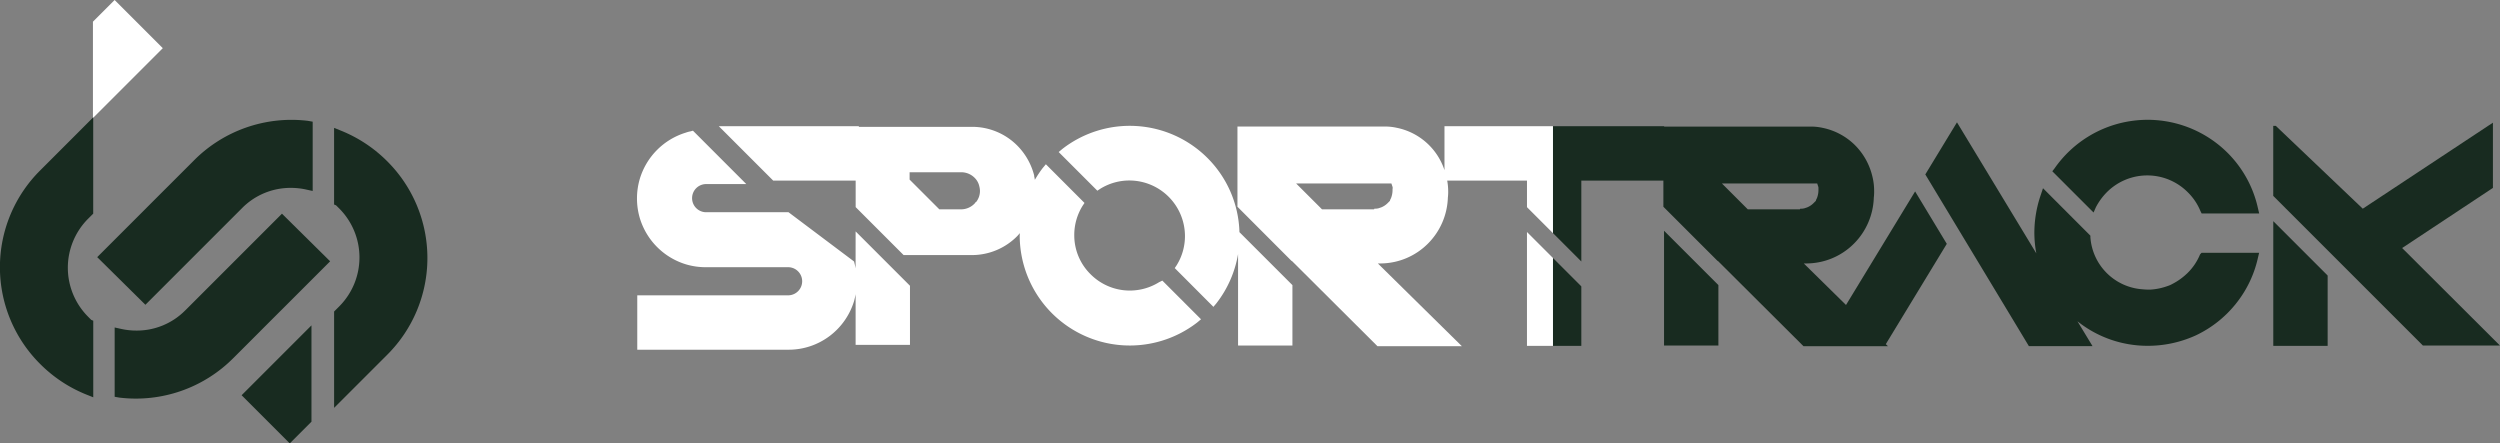 <svg xmlns="http://www.w3.org/2000/svg" width="163.178" height="28.941" viewBox="0 0 163.178 28.941">
  <rect x="0" y="0" width="163.178" height="28.941" fill="#808080" stroke="none"/>
  <g id="Group_1724" data-name="Group 1724" transform="translate(-12.11 -9.53)">
    <path id="Path_1" data-name="Path 1" d="M240.594,484.228V477.94l1.416-1.416,3.144,3.144Z" transform="translate(-222.418 -466.994)" fill="#fff"/>
    <path id="Path_2" data-name="Path 2" d="M243.68,493.588v5l-.5-.2a8.987,8.987,0,0,1-2.977-1.987,8.909,8.909,0,0,1,0-12.61l3.474-3.477V486.6l-.35.35a4.526,4.526,0,0,0,0,6.361l.22.222Z" transform="translate(-225.483 -463.125)" fill="#182b20"/>
    <path id="Path_3" data-name="Path 3" d="M255.361,486.533l-6.324,6.322a8.972,8.972,0,0,1-7.427,2.575l-.313-.055v-4.523l.422.093a4.617,4.617,0,0,0,.992.109,4.448,4.448,0,0,0,3.181-1.306l6.324-6.324Z" transform="translate(-221.703 -459.947)" fill="#182b20"/>
    <path id="Path_4" data-name="Path 4" d="M249.956,487.031v6.288l-1.416,1.416-3.144-3.144Z" transform="translate(-217.516 -456.264)" fill="#182b20"/>
    <path id="Path_5" data-name="Path 5" d="M248.382,485.654v-5l.5.2a9.019,9.019,0,0,1,2.977,1.987,8.913,8.913,0,0,1,0,12.612l-3.476,3.474V492.64l.35-.35a4.527,4.527,0,0,0,0-6.361l-.22-.22Z" transform="translate(-214.466 -462.776)" fill="#182b20"/>
    <path id="Path_6" data-name="Path 6" d="M240.732,489.357l6.324-6.322a8.973,8.973,0,0,1,7.43-2.575l.311.055v4.523l-.422-.093a4.633,4.633,0,0,0-.992-.109,4.447,4.447,0,0,0-3.181,1.306l-6.324,6.324Z" transform="translate(-222.278 -463.043)" fill="#182b20"/>
    <g id="Group_1704" data-name="Group 1704" transform="translate(-90 -2.263)">
      <path id="Path_2461" data-name="Path 2461" d="M79.468,14.845v7.43h1.7V16.543Z" transform="translate(122.309 12.093)" fill="#fff"/>
      <g id="Group_1689" data-name="Group 1689" transform="translate(143.684 20.009)">
        <path id="Path_2462" data-name="Path 2462" d="M23.916,15.881a4.515,4.515,0,0,0-.1-.45l-4.278-3.215H14.133a.919.919,0,0,1,0-1.837h2.65L13.3,6.894l-.146.041a1.817,1.817,0,0,0-.313.084,4.516,4.516,0,0,0-3.005,3.005,4.548,4.548,0,0,0,0,2.588,4.516,4.516,0,0,0,3.005,3.005,4.5,4.5,0,0,0,1.295.188h5.406a.918.918,0,0,1,0,1.835H9.666V21.19h9.873a4.443,4.443,0,0,0,2.692-.9,4.494,4.494,0,0,0,1.587-2.275,4.583,4.583,0,0,0,.1-.451v3.31h3.548V17.016l-3.548-3.549Z" transform="translate(-9.645 -6.58)" fill="#fff"/>
        <path id="Path_2463" data-name="Path 2463" d="M52.444,8.615a7.175,7.175,0,0,0-9.464-.6l-.25.209,2.525,2.525.188-.125a3.606,3.606,0,0,1,1.919-.542,3.633,3.633,0,0,1,3.611,3.61,3.6,3.6,0,0,1-.542,1.921l-.125.187L52.83,18.33l.209-.25a7.166,7.166,0,0,0,1.4-3.2v5.973h3.548V16.911l-3.458-3.457A7.115,7.115,0,0,0,52.444,8.615Z" transform="translate(-15.203 -6.517)" fill="#fff"/>
        <path id="Path_2464" data-name="Path 2464" d="M54.394,9.026l.009.011.012.01Z" transform="translate(-17.162 -6.938)" fill="#fff"/>
        <path id="Path_2465" data-name="Path 2465" d="M44.8,16.727a3.613,3.613,0,0,1-4.467-.522,3.566,3.566,0,0,1-1.064-2.546,3.606,3.606,0,0,1,.542-1.919l.126-.189L37.415,9.026l-.209.251a7.178,7.178,0,0,0-.509.765c-.017-.1-.031-.193-.056-.285l.021.042a4.257,4.257,0,0,0-1.106-1.984,4.154,4.154,0,0,0-2.964-1.231H25.208V6.542H16.067l3.549,3.549H25v1.732l3.13,3.131h4.446a4.154,4.154,0,0,0,2.964-1.232c.065-.065.117-.131.175-.2,0,.052-.007.1-.007.156a7.186,7.186,0,0,0,11.584,5.676l.25-.209-2.525-2.525Zm-11.94-5.238h-.021a.564.564,0,0,1-.1.126,1.23,1.23,0,0,1-.877.354h-1.4l-1.941-1.941v-.48h3.36a1.23,1.23,0,0,1,.876.355,1.1,1.1,0,0,1,.314.563,1.279,1.279,0,0,1,.042.292A1.149,1.149,0,0,1,32.864,11.488Z" transform="translate(-10.724 -6.521)" fill="#fff"/>
        <path id="Path_2466" data-name="Path 2466" d="M70.268,6.542V9.41a4.144,4.144,0,0,0-3.118-2.764,3.6,3.6,0,0,0-.814-.083H56.755V11.8L60.3,15.35v-.021l5.51,5.489.083.084h5.51L65.918,15.5h.23A4.4,4.4,0,0,0,69.194,14.2,4.453,4.453,0,0,0,70.489,11.2a3.1,3.1,0,0,0,.021-.438,3.959,3.959,0,0,0-.064-.667h5.207v1.732l1.7,1.7V6.542Zm-3.39,4.112v.062a1.437,1.437,0,0,1-.1.522c-.021.042-.041.084-.062.126a.076.076,0,0,1-.021.062l-.062.062-.062.062a1.25,1.25,0,0,1-.438.293l-.188.062a1.019,1.019,0,0,1-.25.021l-.021.042h-3.4l-1.691-1.69h6.22l.062.187a.267.267,0,0,1,.021.126Z" transform="translate(-17.559 -6.521)" fill="#fff"/>
      </g>
      <g id="Group_1703" data-name="Group 1703">
        <path id="Path_2467" data-name="Path 2467" d="M90.221,22.237h3.548V18.293l-3.548-3.547Z" transform="translate(120.503 12.109)" fill="#182b20"/>
        <path id="Path_2468" data-name="Path 2468" d="M105.146,10.8l-4.511,7.411L97.879,15.5h.229a4.4,4.4,0,0,0,3.047-1.294,4.453,4.453,0,0,0,1.295-3.006,3.093,3.093,0,0,0,.021-.438,3.848,3.848,0,0,0-.125-.981,4.267,4.267,0,0,0-1.107-1.983,4.185,4.185,0,0,0-2.129-1.148,3.6,3.6,0,0,0-.814-.083H88.765V6.542H81.509V13.52l1.85,1.851V10.091h5.356V11.8l3.549,3.548v-.021l5.51,5.489.083.084h5.51l-.135-.133,3.981-6.546Zm-7.5,1.127-.021.042h-3.4l-1.69-1.69h6.219l.062.187a.267.267,0,0,1,.021.126v.125a1.453,1.453,0,0,1-.1.522c-.021.042-.042.084-.062.126a.076.076,0,0,1-.021.062l-.063.062c-.021.022-.041.042-.062.062a1.242,1.242,0,0,1-.438.293l-.188.062A1.016,1.016,0,0,1,97.648,11.927Z" transform="translate(121.966 13.488)" fill="#182b20"/>
        <path id="Path_2469" data-name="Path 2469" d="M131.555,7.689a7.4,7.4,0,0,0-10.728,1.523l-.146.188,2.693,2.692.146-.334a4.05,4.05,0,0,1,.71-.981,3.728,3.728,0,0,1,5.3,0,3.659,3.659,0,0,1,.815,1.211l.082.167h3.757L134.1,11.8A7.324,7.324,0,0,0,131.555,7.689Z" transform="translate(115.386 13.572)" fill="#182b20"/>
        <path id="Path_2470" data-name="Path 2470" d="M128.651,14.861a3.624,3.624,0,0,1-.814,1.211,4.083,4.083,0,0,1-.981.71,1.637,1.637,0,0,1-.334.146,4,4,0,0,1-1.107.23,4.375,4.375,0,0,1-.522-.021,3.663,3.663,0,0,1-3.4-3.4v-.1L118.4,10.541l-.146.438a7.628,7.628,0,0,0-.418,2.463,7.361,7.361,0,0,0,.128,1.35l-5.179-8.552-2.067,3.4,5.906,9.789.855,1.419h4.154l-.983-1.622a7.322,7.322,0,0,0,4.573,1.6,7.529,7.529,0,0,0,2.88-.563,5.246,5.246,0,0,0,.5-.23,7.373,7.373,0,0,0,2.443-2.024,7.3,7.3,0,0,0,1.377-2.9l.084-.355h-3.757Z" transform="translate(117.059 13.538)" fill="#182b20"/>
        <path id="Path_2471" data-name="Path 2471" d="M146.427,14.448l5.8-3.841.125-.083V6.266l-8.495,5.615-5.677-5.406h-.167v4.571l9.768,9.767h5.03Z" transform="translate(112.474 13.534)" fill="#182b20"/>
        <path id="Path_2472" data-name="Path 2472" d="M138.016,22.132h3.548V17.541l-3.548-3.548Z" transform="translate(112.474 12.236)" fill="#182b20"/>
        <path id="Path_2473" data-name="Path 2473" d="M83.359,18.736l-1.85-1.85v5.733h1.85Z" transform="translate(121.966 11.75)" fill="#182b20"/>
      </g>
    </g>
  </g>
</svg>

